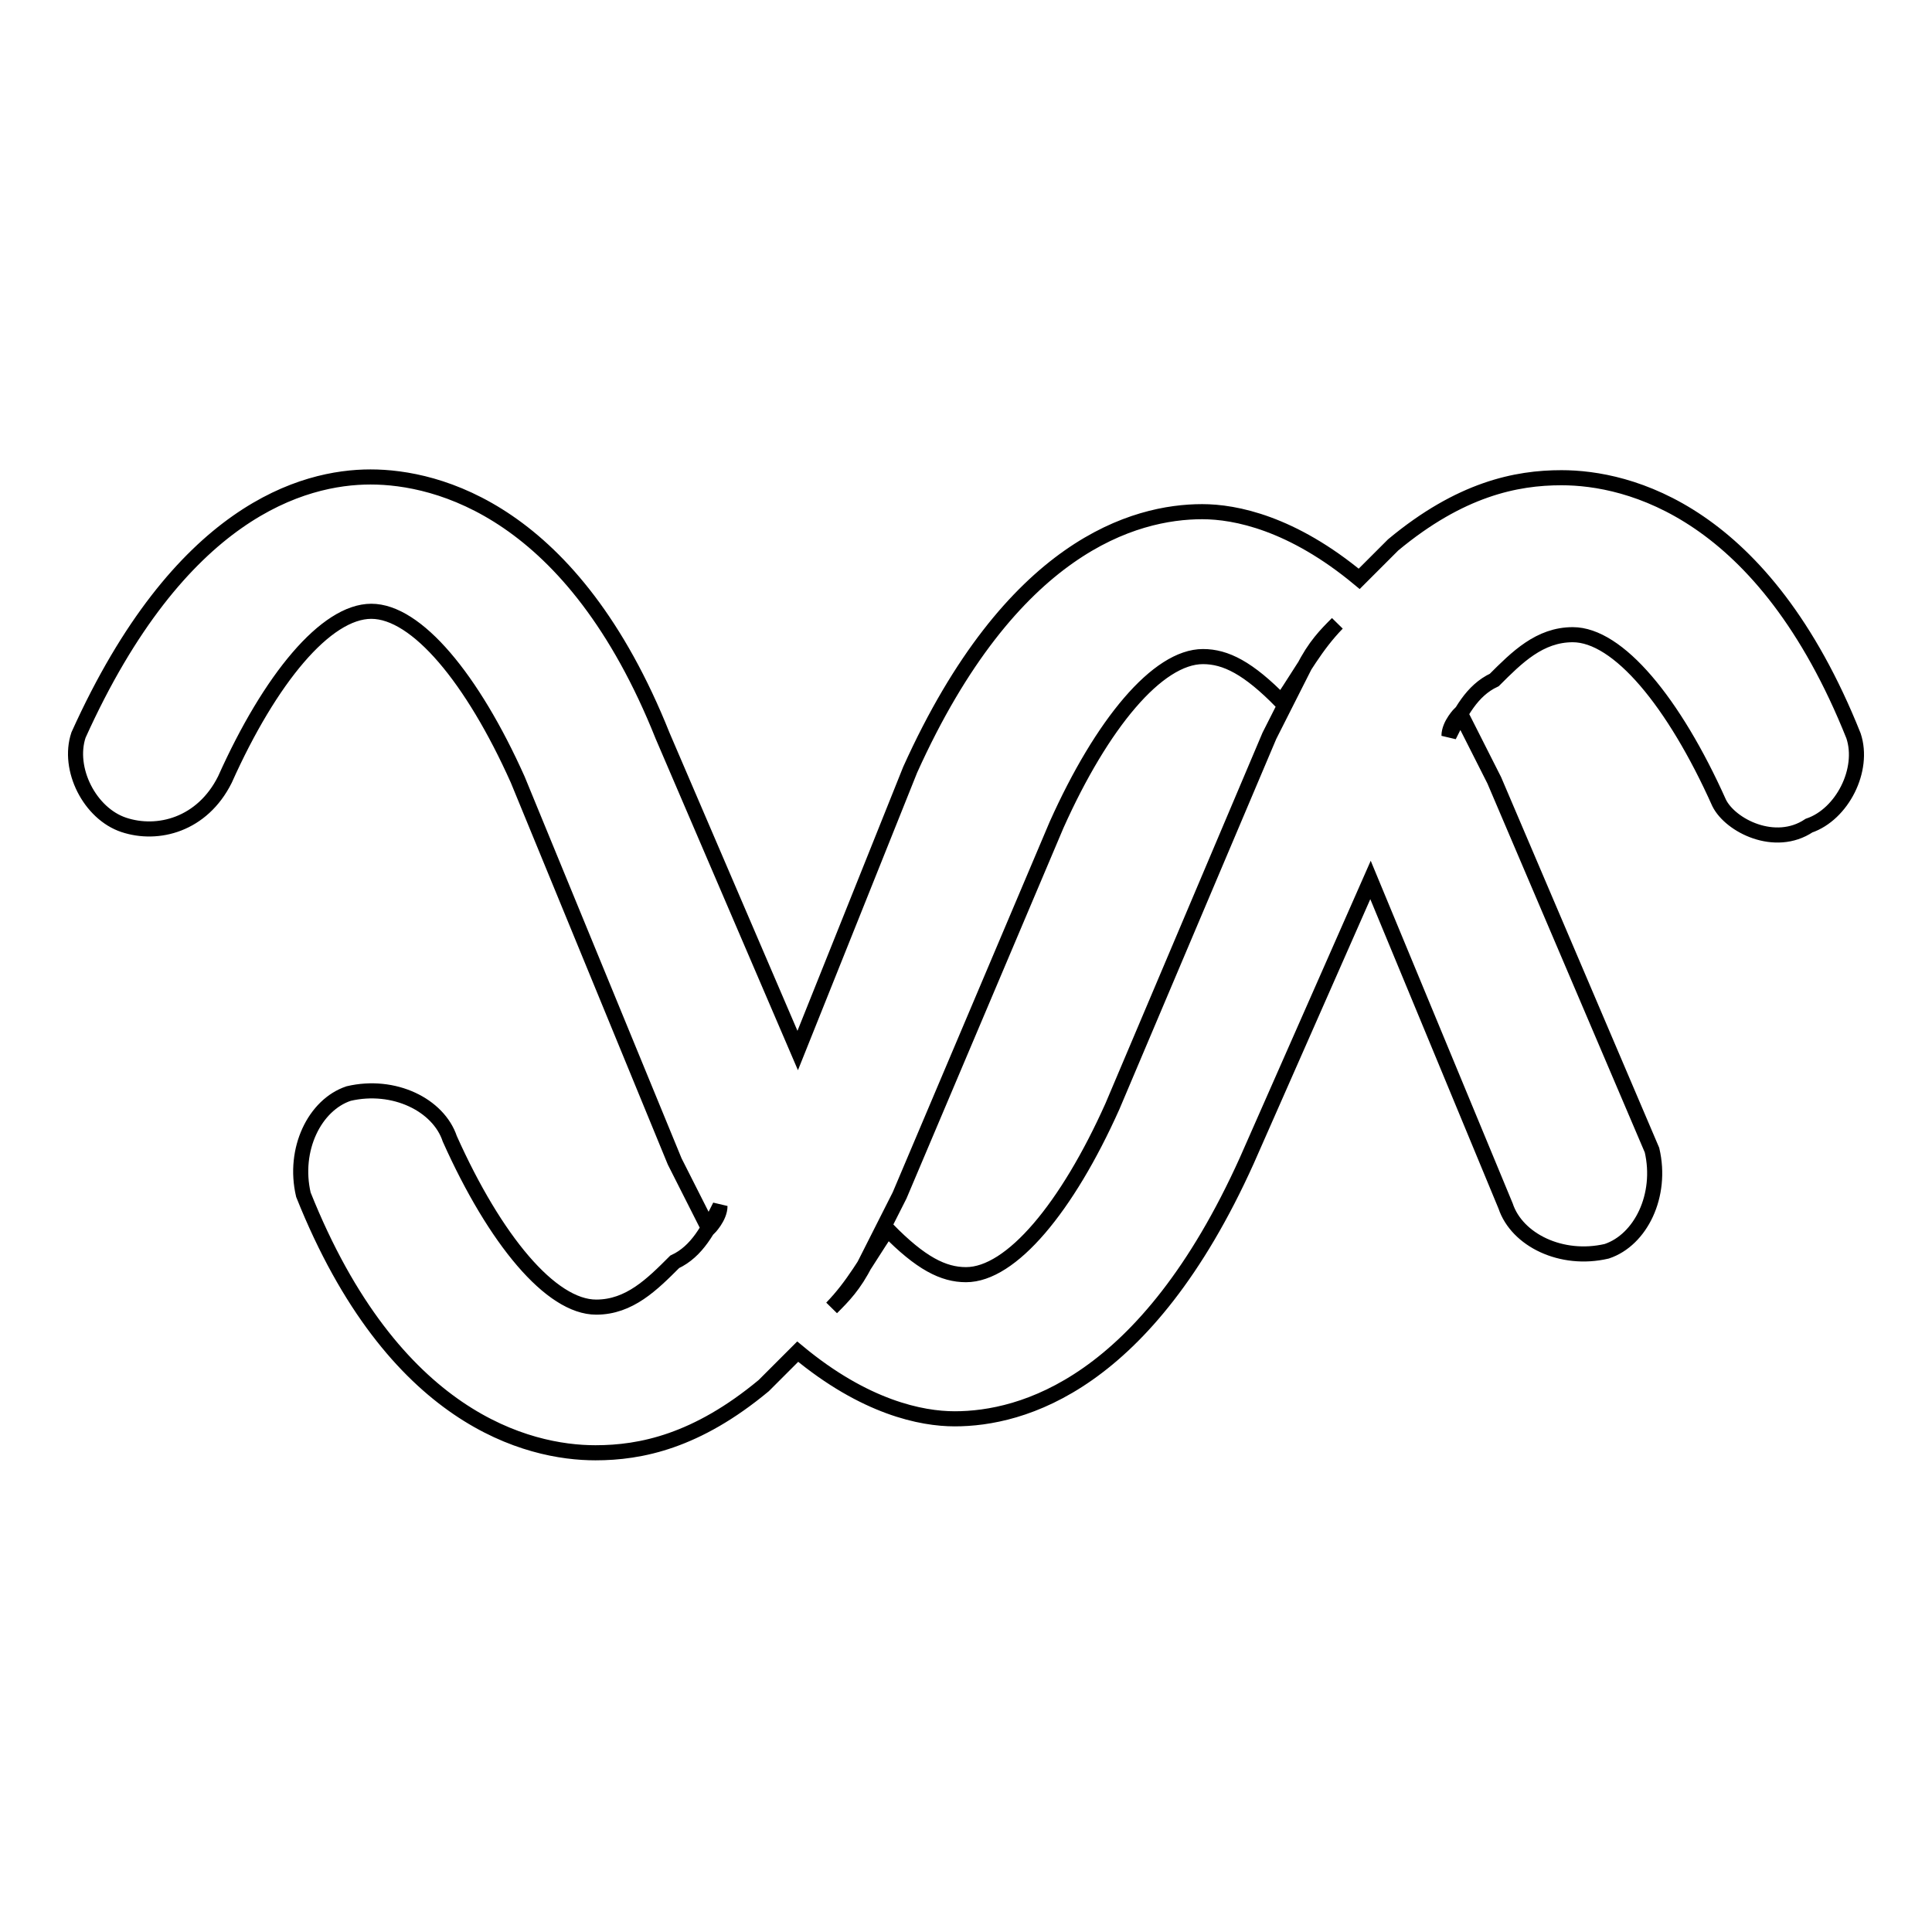 <?xml version="1.0" encoding="utf-8"?>
<!-- Svg Vector Icons : http://www.onlinewebfonts.com/icon -->
<!DOCTYPE svg PUBLIC "-//W3C//DTD SVG 1.1//EN" "http://www.w3.org/Graphics/SVG/1.1/DTD/svg11.dtd">
<svg version="1.1" xmlns="http://www.w3.org/2000/svg" xmlns:xlink="http://www.w3.org/1999/xlink" x="0px" y="0px" viewBox="0 0 256 256" enable-background="new 0 0 256 256" xml:space="preserve">
<g> <path stroke-width="2" fill-opacity="0" stroke="#000000"  d="M245.6,97.5c-11.9-29.8-29.8-34.2-38.7-34.2c-6,0-13.4,1.5-22.3,8.9l-4.5,4.5c-8.9-7.4-16.4-8.9-20.8-8.9 c-8.9,0-25.3,4.5-38.7,34.2l-14.9,37.2L87.8,97.5C75.9,67.7,58,63.2,49.1,63.2c-8.9,0-25.3,4.5-38.7,34.2c-1.5,4.5,1.5,10.4,6,11.9 s10.4,0,13.4-6c6-13.4,13.4-22.3,19.4-22.3c6,0,13.4,8.9,19.4,22.3l20.8,50.6l4.5,8.9c0,0,1.5-1.5,1.5-3c-1.5,3-3,6-6,7.4 c-3,3-6,6-10.4,6c-6,0-13.4-8.9-19.4-22.3c-1.5-4.5-7.4-7.4-13.4-6c-4.5,1.5-7.4,7.4-6,13.4c11.9,29.8,29.8,34.2,38.7,34.2 c6,0,13.4-1.5,22.3-8.9l4.5-4.5c8.9,7.4,16.4,8.9,20.8,8.9c8.9,0,25.3-4.5,38.7-34.2l16.4-37.2l17.9,43.2c1.5,4.5,7.4,7.4,13.4,6 c4.5-1.5,7.4-7.4,6-13.4L198,103.4l-4.5-8.9c0,0-1.5,1.5-1.5,3c1.5-3,3-6,6-7.4c3-3,6-6,10.4-6c6,0,13.4,8.9,19.4,22.3 c1.5,3,7.4,6,11.9,3C244.1,107.9,247.1,102,245.6,97.5L245.6,97.5z M168.2,97.5l-20.8,49.1c-6,13.4-13.4,22.3-19.4,22.3 c-3,0-6-1.5-10.4-6c-3,4.5-4.5,7.4-7.4,10.4c1.5-1.5,3-3,4.5-6l4.5-8.9l20.8-49.1c6-13.4,13.4-22.3,19.4-22.3c3,0,6,1.5,10.4,6 c3-4.5,4.5-7.4,7.4-10.4c-1.5,1.5-3,3-4.5,6L168.2,97.5z"/></g>
</svg>